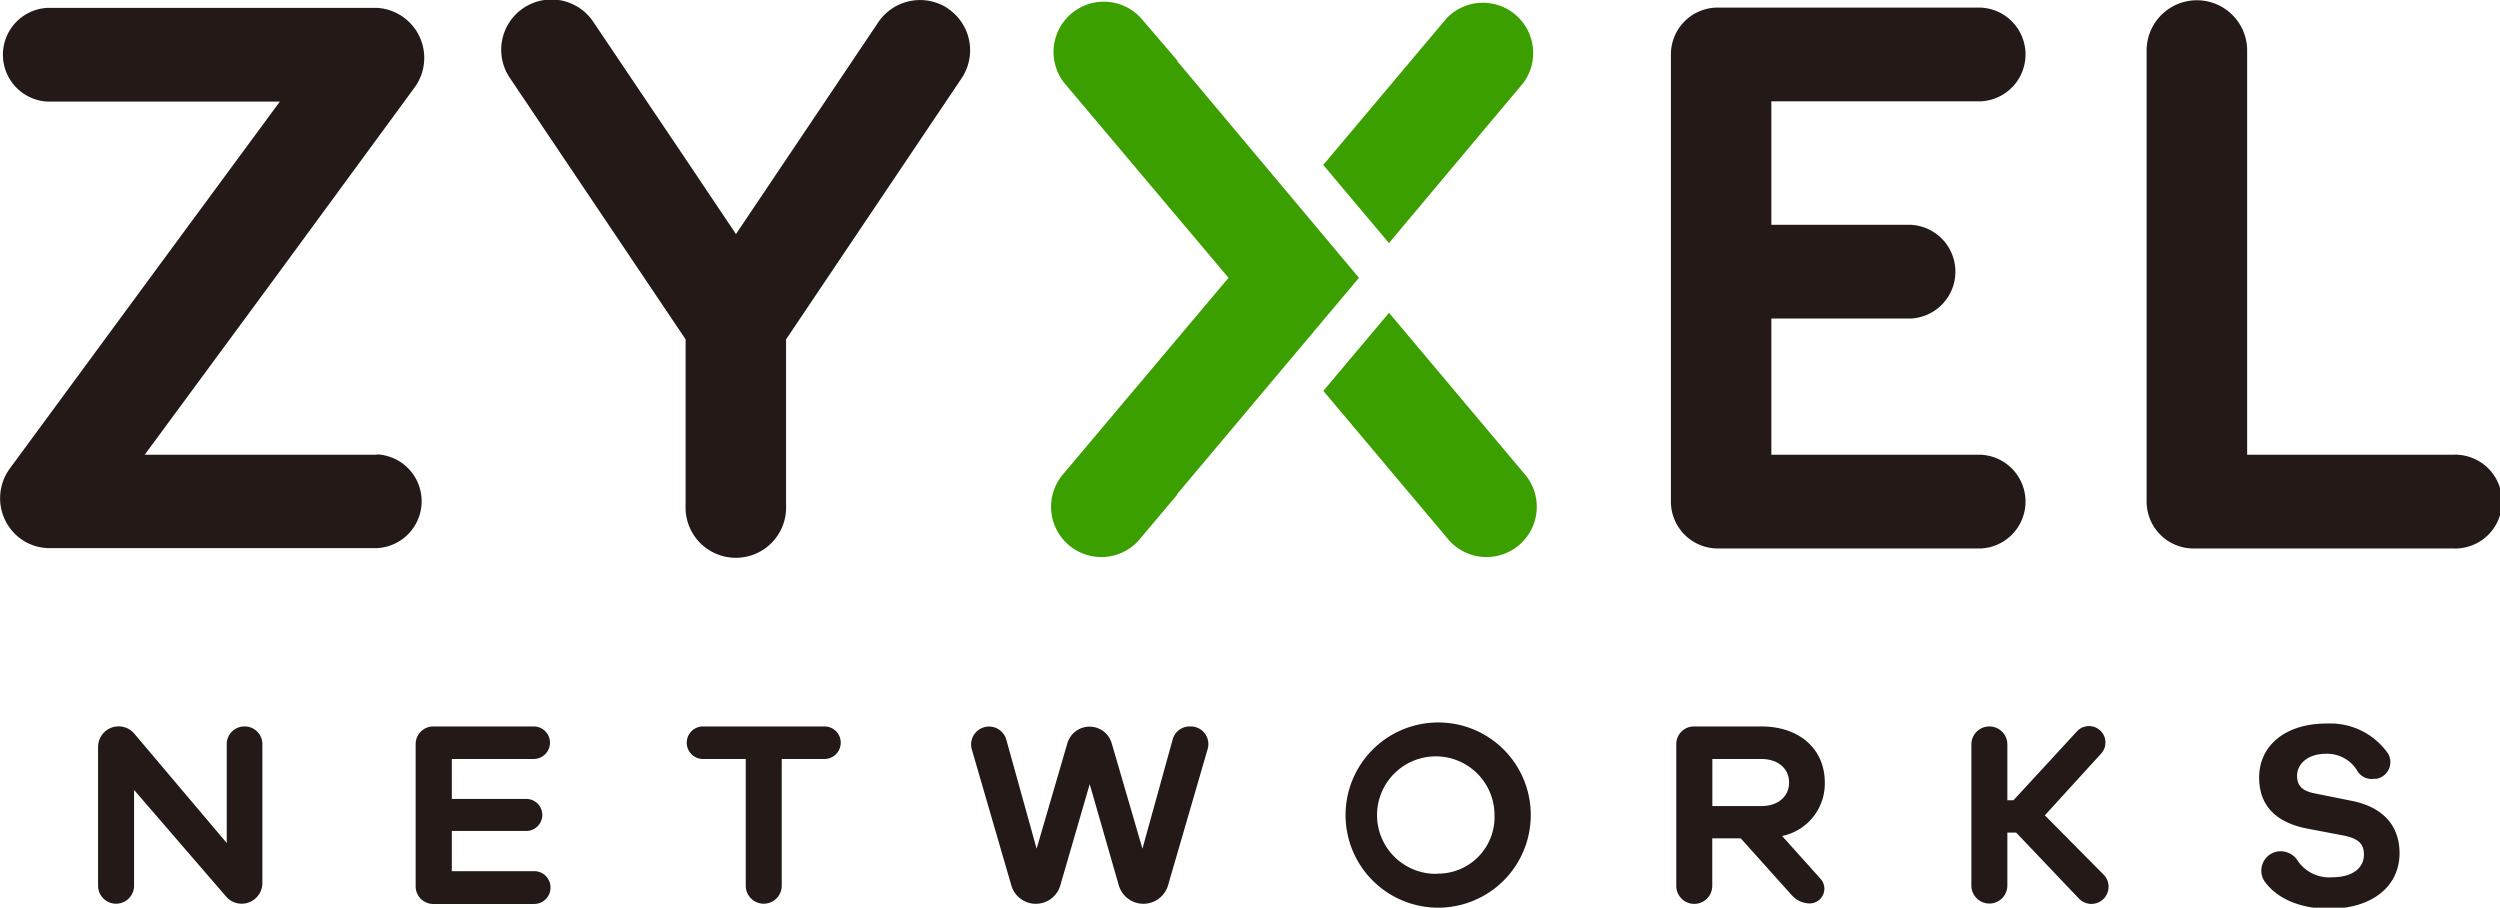 <?xml version="1.0" encoding="UTF-8"?> <svg xmlns="http://www.w3.org/2000/svg" id="圖層_1" data-name="圖層 1" viewBox="0 0 283.47 102.92"><defs><style>.cls-1{fill:#231916;}.cls-2{fill:#3c9f00;}</style></defs><path class="cls-1" d="M59.41,116.31a2,2,0,0,0-2,2v11.22L46.94,117.14a2.33,2.33,0,0,0-4.12,1.5v15.73a2,2,0,0,0,4.08,0V123.51l10.43,12.08a2.32,2.32,0,0,0,1.77.82,2.35,2.35,0,0,0,2.35-2.35V118.35A2,2,0,0,0,59.41,116.31Z" transform="translate(-31.7 -33.94)"></path><path class="cls-1" d="M92.27,132.72H82.93v-4.56h8.44a1.82,1.82,0,0,0,1.82-1.82h0a1.81,1.81,0,0,0-1.82-1.81H82.93V120h9.28a1.85,1.85,0,0,0,1.85-1.85h0a1.84,1.84,0,0,0-1.85-1.84H80.83a2,2,0,0,0-2,2v16.13a2,2,0,0,0,2,2H92.27a1.85,1.85,0,0,0,1.85-1.85h0A1.84,1.84,0,0,0,92.27,132.72Z" transform="translate(-31.7 -33.94)"></path><path class="cls-1" d="M125.18,116.31H111.41a1.84,1.84,0,0,0-1.84,1.84h0a1.84,1.84,0,0,0,1.84,1.85h4.85v14.37a2,2,0,0,0,4.08,0V120h4.84a1.85,1.85,0,0,0,1.85-1.85h0A1.84,1.84,0,0,0,125.18,116.31Z" transform="translate(-31.7 -33.94)"></path><path class="cls-1" d="M166.66,116.31a2,2,0,0,0-2,1.5l-3.42,12.36-3.5-12a2.62,2.62,0,0,0-5,0l-3.5,12L145.8,117.8a2,2,0,1,0-3.91,1.11l4.48,15.41a2.89,2.89,0,0,0,5.56,0l3.33-11.47,3.29,11.45a2.91,2.91,0,0,0,5.6,0l4.47-15.38A2,2,0,0,0,166.66,116.31Z" transform="translate(-31.7 -33.94)"></path><path class="cls-1" d="M194.68,115.86a10.5,10.5,0,1,0,10.59,10.53A10.48,10.48,0,0,0,194.68,115.86Zm0,17.16a6.66,6.66,0,1,1,6.48-6.63A6.41,6.41,0,0,1,194.68,133Z" transform="translate(-31.7 -33.94)"></path><path class="cls-1" d="M263.56,126.39l6.38-7a1.86,1.86,0,0,0-1.37-3.12,1.84,1.84,0,0,0-1.36.59L260,124.68h-.69v-6.33a2,2,0,1,0-4.08,0v16a2,2,0,1,0,4.08,0v-6h1l7.07,7.43a1.95,1.95,0,1,0,2.8-2.71Z" transform="translate(-31.7 -33.94)"></path><path class="cls-1" d="M298.48,124.77l-4.32-.87c-1.56-.3-2-1-2-2,0-1.35,1.23-2.49,3.27-2.49a4,4,0,0,1,3.5,1.83,1.89,1.89,0,0,0,2,1l.26,0a1.92,1.92,0,0,0,1.27-2.88,8,8,0,0,0-6.95-3.38c-4.71,0-7.65,2.52-7.65,6.12,0,3.93,2.88,5.25,5.28,5.76l4.26.81c1.8.36,2.34,1,2.34,2.19,0,1.44-1.23,2.55-3.57,2.55a4.32,4.32,0,0,1-3.91-1.83,2.29,2.29,0,0,0-2.37-1.08,2.2,2.2,0,0,0-1.42,3.37c1.5,2.09,4.27,3.11,7.31,3.11,4.77,0,8-2.43,8-6.33C303.76,127.41,301.75,125.46,298.48,124.77Z" transform="translate(-31.7 -33.94)"></path><path class="cls-1" d="M233.77,128.73a6.06,6.06,0,0,0,4.84-6.06c0-3.81-2.88-6.36-7.2-6.36h-7.64a2,2,0,0,0-2,2v16.08a2,2,0,0,0,4.08,0V129h3.23l5.81,6.47a2.74,2.74,0,0,0,2,.91,1.67,1.67,0,0,0,1.24-2.79Zm-7.91-3.39V120h5.55c1.89,0,3.15,1.08,3.15,2.67s-1.26,2.67-3.15,2.67Z" transform="translate(-31.7 -33.94)"></path><path class="cls-1" d="M74.42,85.5H48.11l14.73-20L78.73,43.83a5.68,5.68,0,0,0-4.34-9H37.12a5.32,5.32,0,0,0,0,10.63H63.43l-14.73,20L32.81,87.07A5.7,5.7,0,0,0,34,95a5.61,5.61,0,0,0,3.12,1.09H74.42a5.32,5.32,0,0,0,0-10.63" transform="translate(-31.7 -33.94)"></path><path class="cls-1" d="M309.85,85.5H286.5V39.67a5.7,5.7,0,0,0-11.4,0V90.43c0,.07,0,.13,0,.19s0,.13,0,.2a5.32,5.32,0,0,0,5.32,5.31h29.43a5.32,5.32,0,1,0,0-10.63" transform="translate(-31.7 -33.94)"></path><path class="cls-1" d="M256.28,85.5H232.55V70.06h15.78a5.32,5.32,0,0,0,0-10.63H232.55v-14h23.73a5.32,5.32,0,0,0,0-10.63H226.47a5.31,5.31,0,0,0-5.31,5.31V90.81a5.32,5.32,0,0,0,5.31,5.32h29.81a5.32,5.32,0,0,0,0-10.63" transform="translate(-31.7 -33.94)"></path><path class="cls-2" d="M189.2,69.41l-7.45,8.85,14,16.64a5.7,5.7,0,1,0,8.72-7.33Z" transform="translate(-31.7 -33.94)"></path><path class="cls-2" d="M204.46,43.3A5.7,5.7,0,0,0,195.74,36l-14,16.64,7.45,8.86Z" transform="translate(-31.7 -33.94)"></path><path class="cls-2" d="M165.2,40.89a.56.56,0,0,0,0-.08L161.08,36a5.7,5.7,0,0,0-8.72,7.33L171,65.44,152.36,87.57a5.7,5.7,0,1,0,8.72,7.33l4.07-4.83a.56.56,0,0,1,0-.08l20.64-24.55Z" transform="translate(-31.7 -33.94)"></path><path class="cls-1" d="M139.2,34.91a5.71,5.71,0,0,0-7.91,1.55L120.85,52l-5.7,8.48L109.46,52,99,36.46a5.7,5.7,0,1,0-9.46,6.36l19.9,29.6V91.25a5.7,5.7,0,1,0,11.39,0V72.42l19.9-29.6a5.7,5.7,0,0,0-1.55-7.91" transform="translate(-31.7 -33.94)"></path></svg> 